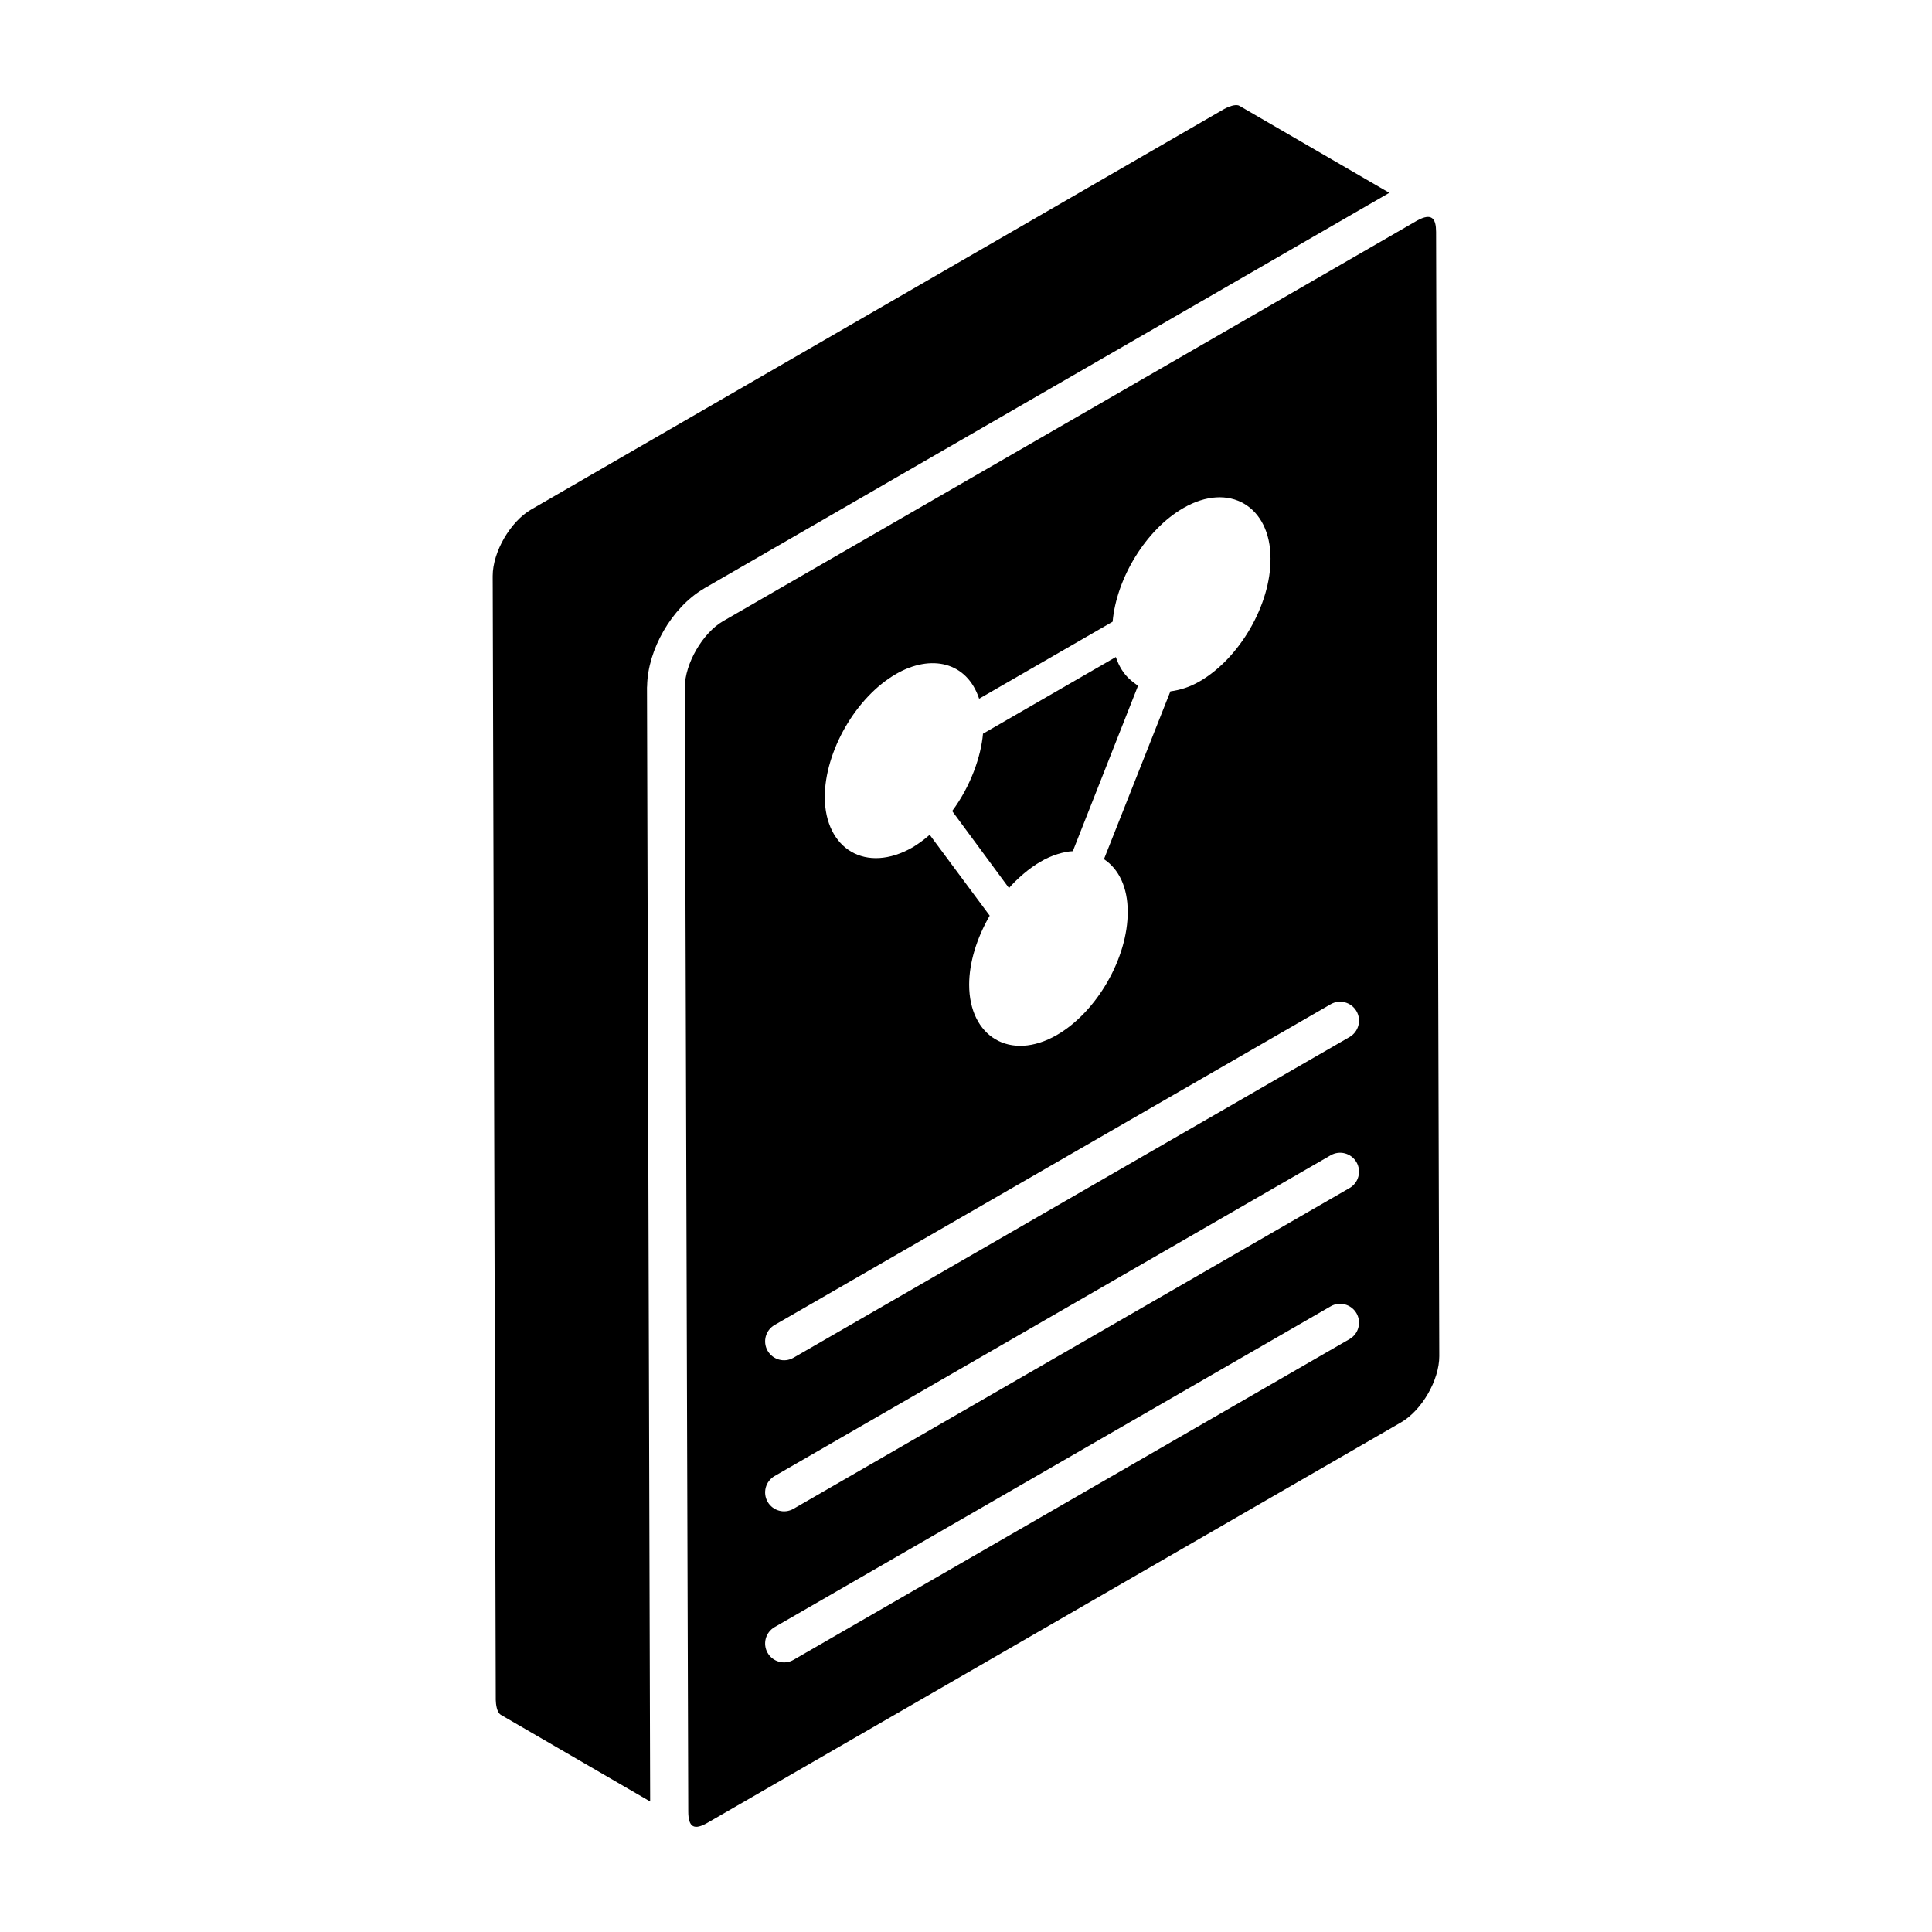 <?xml version="1.0" encoding="UTF-8"?>
<!-- Uploaded to: ICON Repo, www.iconrepo.com, Generator: ICON Repo Mixer Tools -->
<svg fill="#000000" width="800px" height="800px" version="1.1" viewBox="144 144 512 512" xmlns="http://www.w3.org/2000/svg">
 <g>
  <path d="m274.58 298.43c0 0.371 0 0.758 0.004 1.129v-0.102c0-0.387-0.004-0.727-0.004-1.027z"/>
  <path d="m315.46 326.18c0-0.129 0.031-0.262 0.031-0.391 0.152-9.602 6.519-20.758 14.926-25.719 0.066-0.039 0.125-0.094 0.191-0.133l0.012-0.004c0.016-0.012 0.031-0.023 0.051-0.035l181.51-104.8-39.711-23.047c-0.637-0.395-2.094-0.234-4.129 0.879l-183.59 106.1c-5.516 3.199-10.184 11.258-10.184 17.586v-0.039 0.395 0.223-0.055 0.23 0.301-0.203c0 0.258 0 0.57 0.004 0.961v-0.371c0 0.547 0.004 1 0.004 1.398v0.367-0.27c0 0.324 0 0.613 0.004 0.844v0.48 0.105c0.043 15.352 0.211 77.703 0.801 293.51 0.031 1.121 0.246 3.285 1.352 3.957l39.566 22.965-0.84-295.23zm-40.879-25.031v0.164-0.164z"/>
  <path d="m524.58 205.46c-0.008-3.519-1.09-5.156-5.012-3.019 1.004-0.547-182.93 105.59-183.93 106.16-5.422 3.117-10.156 11.305-10.156 17.559l0.914 297.88c0 4.312 1.613 5.043 5.148 2.992l183.74-106.08c5.516-3.184 10.16-11.227 10.141-17.555zm-143.13 117.16c9.27-5.359 18.797-3.231 22.027 6.547l35.379-20.41c1.02-11.566 8.844-24.406 18.711-30.105 12.16-7.059 23.133-0.512 23.133 13.352 0.086 12.16-8.164 26.449-18.797 32.574-2.637 1.531-5.188 2.297-7.738 2.637l-17.605 44.477c3.996 2.637 6.293 7.57 6.293 13.863 0.086 12.246-8.164 26.617-18.797 32.742-12.332 7.059-23.219 0.426-23.219-13.352 0-5.785 1.957-12.246 5.441-18.285l-15.902-21.43c-1.445 1.277-2.977 2.383-4.508 3.316-12.332 7.059-23.219 0.512-23.301-13.266 0.004-12.164 8.254-26.539 18.883-32.66zm120.2 176.25-147.37 85.012c-2.375 1.371-5.445 0.578-6.844-1.836-1.383-2.398-0.562-5.457 1.836-6.844l147.37-85.012c2.379-1.383 5.449-0.559 6.844 1.836 1.379 2.398 0.559 5.457-1.836 6.844zm0-40.027-147.37 85.004c-2.43 1.395-5.473 0.531-6.844-1.836-1.383-2.398-0.562-5.457 1.836-6.844l147.37-85.004c2.398-1.383 5.449-0.562 6.844 1.836 1.379 2.398 0.559 5.457-1.836 6.844zm0-40.027-147.37 85.004c-2.43 1.395-5.473 0.531-6.844-1.836-1.383-2.398-0.562-5.457 1.836-6.844l147.37-85.004c2.398-1.383 5.449-0.559 6.844 1.836 1.379 2.394 0.559 5.457-1.836 6.844z"/>
  <path d="m419.72 372.38c2.805-1.703 6.293-2.723 8.59-2.809l17.266-43.797c-0.852-0.852-4.082-2.297-5.867-7.656l-35.207 20.324c-0.512 5.953-3.231 13.863-8.164 20.496l15.055 20.41c1.949-2.289 5.438-5.352 8.328-6.969z"/>
 </g>
</svg>